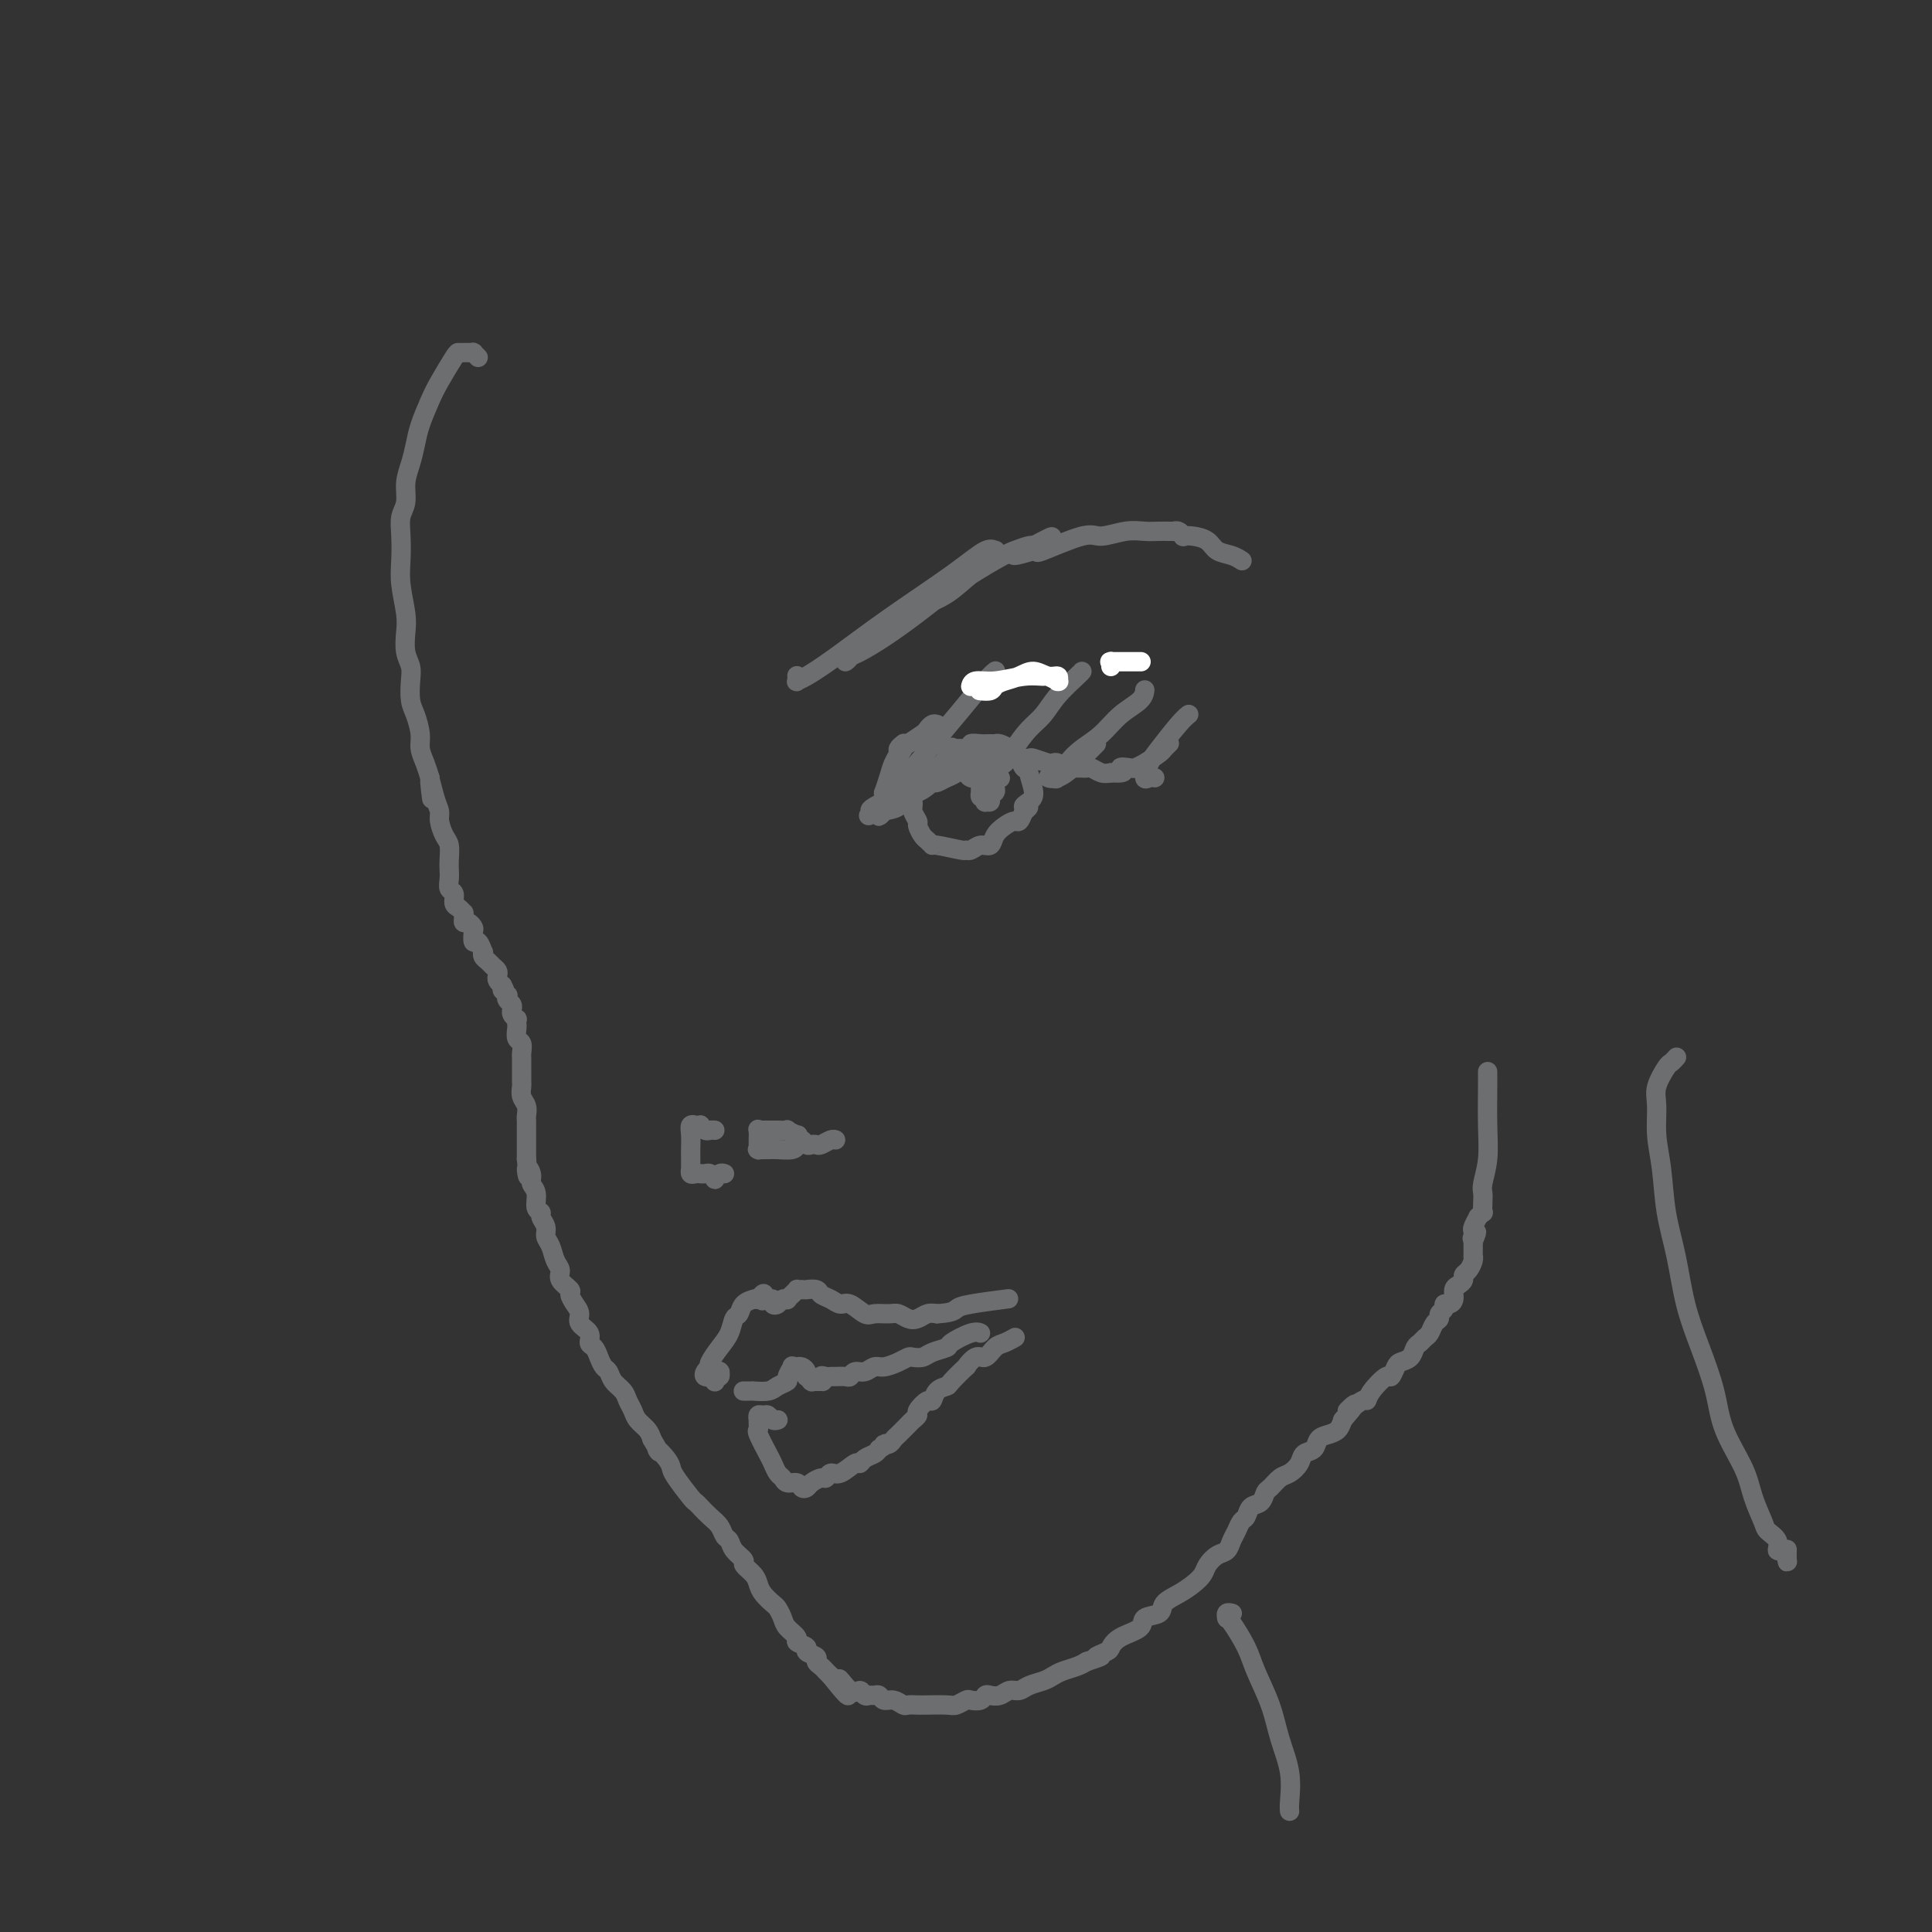<svg viewBox='0 0 400 400' version='1.1' xmlns='http://www.w3.org/2000/svg' xmlns:xlink='http://www.w3.org/1999/xlink'><rect x="0" y="0" width="400" height="400" fill="#333333" stroke="none"/><g fill='none' stroke='rgb(109,110,112)' stroke-width='4' stroke-linecap='round' stroke-linejoin='round'><path d='M99,74c-0.416,-0.423 -0.832,-0.845 -1,-1c-0.168,-0.155 -0.087,-0.041 0,0c0.087,0.041 0.180,0.011 0,0c-0.180,-0.011 -0.632,-0.001 -1,0c-0.368,0.001 -0.650,-0.007 -1,0c-0.350,0.007 -0.766,0.028 -1,0c-0.234,-0.028 -0.286,-0.104 -1,1c-0.714,1.104 -2.089,3.390 -3,5c-0.911,1.610 -1.358,2.544 -2,4c-0.642,1.456 -1.477,3.432 -2,5c-0.523,1.568 -0.732,2.726 -1,4c-0.268,1.274 -0.594,2.664 -1,4c-0.406,1.336 -0.893,2.618 -1,4c-0.107,1.382 0.167,2.863 0,4c-0.167,1.137 -0.773,1.928 -1,3c-0.227,1.072 -0.075,2.425 0,4c0.075,1.575 0.072,3.373 0,5c-0.072,1.627 -0.212,3.082 0,5c0.212,1.918 0.775,4.297 1,6c0.225,1.703 0.112,2.728 0,4c-0.112,1.272 -0.223,2.790 0,4c0.223,1.210 0.782,2.113 1,3c0.218,0.887 0.096,1.760 0,3c-0.096,1.240 -0.166,2.849 0,4c0.166,1.151 0.569,1.844 1,3c0.431,1.156 0.889,2.774 1,4c0.111,1.226 -0.124,2.061 0,3c0.124,0.939 0.607,1.983 1,3c0.393,1.017 0.697,2.009 1,3'/><path d='M89,161c0.885,8.441 0.096,2.545 0,1c-0.096,-1.545 0.500,1.262 1,3c0.500,1.738 0.905,2.409 1,3c0.095,0.591 -0.118,1.103 0,2c0.118,0.897 0.568,2.179 1,3c0.432,0.821 0.847,1.180 1,2c0.153,0.820 0.045,2.103 0,3c-0.045,0.897 -0.027,1.410 0,2c0.027,0.590 0.063,1.257 0,2c-0.063,0.743 -0.223,1.562 0,2c0.223,0.438 0.830,0.495 1,1c0.170,0.505 -0.098,1.459 0,2c0.098,0.541 0.561,0.671 1,1c0.439,0.329 0.852,0.858 1,1c0.148,0.142 0.029,-0.102 0,0c-0.029,0.102 0.031,0.551 0,1c-0.031,0.449 -0.153,0.899 0,1c0.153,0.101 0.580,-0.147 1,0c0.420,0.147 0.834,0.688 1,1c0.166,0.312 0.083,0.394 0,1c-0.083,0.606 -0.167,1.734 0,2c0.167,0.266 0.584,-0.332 1,0c0.416,0.332 0.832,1.595 1,2c0.168,0.405 0.087,-0.046 0,0c-0.087,0.046 -0.181,0.590 0,1c0.181,0.410 0.636,0.687 1,1c0.364,0.313 0.636,0.661 1,1c0.364,0.339 0.819,0.668 1,1c0.181,0.332 0.087,0.666 0,1c-0.087,0.334 -0.168,0.667 0,1c0.168,0.333 0.584,0.667 1,1'/><path d='M104,204c1.178,2.173 0.123,1.107 0,1c-0.123,-0.107 0.685,0.746 1,1c0.315,0.254 0.137,-0.090 0,0c-0.137,0.090 -0.234,0.615 0,1c0.234,0.385 0.799,0.629 1,1c0.201,0.371 0.040,0.869 0,1c-0.040,0.131 0.042,-0.105 0,0c-0.042,0.105 -0.207,0.552 0,1c0.207,0.448 0.787,0.898 1,1c0.213,0.102 0.061,-0.142 0,0c-0.061,0.142 -0.030,0.672 0,1c0.030,0.328 0.061,0.455 0,1c-0.061,0.545 -0.212,1.508 0,2c0.212,0.492 0.789,0.513 1,1c0.211,0.487 0.057,1.439 0,2c-0.057,0.561 -0.015,0.732 0,1c0.015,0.268 0.004,0.634 0,1c-0.004,0.366 -0.002,0.731 0,1c0.002,0.269 0.004,0.442 0,1c-0.004,0.558 -0.015,1.501 0,2c0.015,0.499 0.057,0.553 0,1c-0.057,0.447 -0.211,1.286 0,2c0.211,0.714 0.789,1.304 1,2c0.211,0.696 0.057,1.499 0,2c-0.057,0.501 -0.015,0.701 0,1c0.015,0.299 0.004,0.699 0,1c-0.004,0.301 -0.001,0.503 0,1c0.001,0.497 0.000,1.288 0,2c-0.000,0.712 -0.000,1.346 0,2c0.000,0.654 0.000,1.327 0,2'/><path d='M109,240c0.708,5.989 -0.022,2.960 0,2c0.022,-0.960 0.794,0.149 1,1c0.206,0.851 -0.156,1.446 0,2c0.156,0.554 0.830,1.069 1,2c0.170,0.931 -0.166,2.280 0,3c0.166,0.720 0.832,0.811 1,1c0.168,0.189 -0.163,0.477 0,1c0.163,0.523 0.818,1.281 1,2c0.182,0.719 -0.111,1.400 0,2c0.111,0.600 0.626,1.120 1,2c0.374,0.880 0.607,2.119 1,3c0.393,0.881 0.945,1.405 1,2c0.055,0.595 -0.387,1.262 0,2c0.387,0.738 1.604,1.549 2,2c0.396,0.451 -0.030,0.543 0,1c0.030,0.457 0.515,1.278 1,2c0.485,0.722 0.970,1.344 1,2c0.030,0.656 -0.395,1.344 0,2c0.395,0.656 1.611,1.279 2,2c0.389,0.721 -0.050,1.540 0,2c0.050,0.460 0.590,0.560 1,1c0.410,0.440 0.691,1.220 1,2c0.309,0.780 0.646,1.560 1,2c0.354,0.440 0.725,0.541 1,1c0.275,0.459 0.454,1.278 1,2c0.546,0.722 1.459,1.348 2,2c0.541,0.652 0.708,1.329 1,2c0.292,0.671 0.707,1.334 1,2c0.293,0.666 0.463,1.333 1,2c0.537,0.667 1.439,1.333 2,2c0.561,0.667 0.780,1.333 1,2'/><path d='M135,298c2.441,4.073 1.043,2.254 1,2c-0.043,-0.254 1.270,1.056 2,2c0.730,0.944 0.877,1.523 1,2c0.123,0.477 0.221,0.852 1,2c0.779,1.148 2.240,3.070 3,4c0.760,0.930 0.819,0.869 1,1c0.181,0.131 0.483,0.454 1,1c0.517,0.546 1.251,1.315 2,2c0.749,0.685 1.515,1.287 2,2c0.485,0.713 0.688,1.538 1,2c0.312,0.462 0.731,0.560 1,1c0.269,0.440 0.387,1.220 1,2c0.613,0.780 1.721,1.560 2,2c0.279,0.440 -0.272,0.542 0,1c0.272,0.458 1.368,1.274 2,2c0.632,0.726 0.800,1.363 1,2c0.200,0.637 0.434,1.272 1,2c0.566,0.728 1.466,1.547 2,2c0.534,0.453 0.701,0.541 1,1c0.299,0.459 0.729,1.289 1,2c0.271,0.711 0.382,1.304 1,2c0.618,0.696 1.743,1.496 2,2c0.257,0.504 -0.352,0.712 0,1c0.352,0.288 1.667,0.654 2,1c0.333,0.346 -0.314,0.670 0,1c0.314,0.330 1.590,0.666 2,1c0.410,0.334 -0.045,0.667 0,1c0.045,0.333 0.589,0.667 1,1c0.411,0.333 0.689,0.667 1,1c0.311,0.333 0.656,0.667 1,1'/><path d='M172,347c6.085,7.681 2.796,2.384 2,1c-0.796,-1.384 0.900,1.146 2,2c1.100,0.854 1.604,0.032 2,0c0.396,-0.032 0.683,0.728 1,1c0.317,0.272 0.665,0.058 1,0c0.335,-0.058 0.657,0.041 1,0c0.343,-0.041 0.707,-0.221 1,0c0.293,0.221 0.516,0.844 1,1c0.484,0.156 1.230,-0.154 2,0c0.770,0.154 1.565,0.773 2,1c0.435,0.227 0.511,0.062 1,0c0.489,-0.062 1.392,-0.020 2,0c0.608,0.020 0.921,0.019 2,0c1.079,-0.019 2.923,-0.057 4,0c1.077,0.057 1.388,0.208 2,0c0.612,-0.208 1.525,-0.774 2,-1c0.475,-0.226 0.511,-0.112 1,0c0.489,0.112 1.429,0.222 2,0c0.571,-0.222 0.772,-0.777 1,-1c0.228,-0.223 0.483,-0.115 1,0c0.517,0.115 1.297,0.238 2,0c0.703,-0.238 1.329,-0.837 2,-1c0.671,-0.163 1.386,0.111 2,0c0.614,-0.111 1.127,-0.607 2,-1c0.873,-0.393 2.107,-0.683 3,-1c0.893,-0.317 1.446,-0.662 2,-1c0.554,-0.338 1.111,-0.668 2,-1c0.889,-0.332 2.111,-0.666 3,-1c0.889,-0.334 1.444,-0.667 2,-1'/><path d='M225,344c4.830,-1.567 2.405,-0.986 2,-1c-0.405,-0.014 1.209,-0.624 2,-1c0.791,-0.376 0.759,-0.520 1,-1c0.241,-0.480 0.756,-1.297 2,-2c1.244,-0.703 3.218,-1.290 4,-2c0.782,-0.710 0.373,-1.541 1,-2c0.627,-0.459 2.290,-0.546 3,-1c0.710,-0.454 0.465,-1.276 1,-2c0.535,-0.724 1.848,-1.350 3,-2c1.152,-0.650 2.144,-1.325 3,-2c0.856,-0.675 1.577,-1.350 2,-2c0.423,-0.650 0.547,-1.276 1,-2c0.453,-0.724 1.235,-1.546 2,-2c0.765,-0.454 1.515,-0.540 2,-1c0.485,-0.460 0.706,-1.293 1,-2c0.294,-0.707 0.660,-1.288 1,-2c0.340,-0.712 0.655,-1.557 1,-2c0.345,-0.443 0.722,-0.485 1,-1c0.278,-0.515 0.459,-1.504 1,-2c0.541,-0.496 1.443,-0.499 2,-1c0.557,-0.501 0.769,-1.499 1,-2c0.231,-0.501 0.480,-0.505 1,-1c0.520,-0.495 1.309,-1.479 2,-2c0.691,-0.521 1.284,-0.577 2,-1c0.716,-0.423 1.557,-1.213 2,-2c0.443,-0.787 0.490,-1.572 1,-2c0.510,-0.428 1.485,-0.499 2,-1c0.515,-0.501 0.571,-1.433 1,-2c0.429,-0.567 1.231,-0.768 2,-1c0.769,-0.232 1.505,-0.495 2,-1c0.495,-0.505 0.747,-1.253 1,-2'/><path d='M278,294c4.855,-5.586 1.494,-2.552 1,-2c-0.494,0.552 1.881,-1.377 3,-2c1.119,-0.623 0.983,0.061 1,0c0.017,-0.061 0.189,-0.867 1,-2c0.811,-1.133 2.263,-2.593 3,-3c0.737,-0.407 0.761,0.238 1,0c0.239,-0.238 0.694,-1.359 1,-2c0.306,-0.641 0.463,-0.802 1,-1c0.537,-0.198 1.453,-0.433 2,-1c0.547,-0.567 0.724,-1.465 1,-2c0.276,-0.535 0.653,-0.707 1,-1c0.347,-0.293 0.666,-0.709 1,-1c0.334,-0.291 0.682,-0.459 1,-1c0.318,-0.541 0.606,-1.455 1,-2c0.394,-0.545 0.893,-0.720 1,-1c0.107,-0.280 -0.178,-0.666 0,-1c0.178,-0.334 0.817,-0.618 1,-1c0.183,-0.382 -0.092,-0.862 0,-1c0.092,-0.138 0.550,0.065 1,0c0.450,-0.065 0.890,-0.399 1,-1c0.110,-0.601 -0.111,-1.470 0,-2c0.111,-0.530 0.555,-0.723 1,-1c0.445,-0.277 0.890,-0.639 1,-1c0.110,-0.361 -0.114,-0.722 0,-1c0.114,-0.278 0.566,-0.473 1,-1c0.434,-0.527 0.848,-1.384 1,-2c0.152,-0.616 0.041,-0.990 0,-1c-0.041,-0.010 -0.011,0.343 0,0c0.011,-0.343 0.003,-1.384 0,-2c-0.003,-0.616 -0.002,-0.808 0,-1'/><path d='M305,257c1.394,-3.180 0.377,-1.630 0,-1c-0.377,0.630 -0.116,0.342 0,0c0.116,-0.342 0.087,-0.737 0,-1c-0.087,-0.263 -0.234,-0.395 0,-1c0.234,-0.605 0.847,-1.685 1,-2c0.153,-0.315 -0.155,0.133 0,0c0.155,-0.133 0.773,-0.849 1,-1c0.227,-0.151 0.065,0.261 0,0c-0.065,-0.261 -0.031,-1.196 0,-2c0.031,-0.804 0.061,-1.479 0,-2c-0.061,-0.521 -0.212,-0.889 0,-2c0.212,-1.111 0.789,-2.963 1,-5c0.211,-2.037 0.057,-4.257 0,-7c-0.057,-2.743 -0.015,-6.008 0,-8c0.015,-1.992 0.004,-2.712 0,-3c-0.004,-0.288 -0.002,-0.144 0,0'/><path d='M255,334c0.113,0.030 0.227,0.061 0,0c-0.227,-0.061 -0.793,-0.212 -1,0c-0.207,0.212 -0.054,0.789 0,1c0.054,0.211 0.010,0.058 0,0c-0.010,-0.058 0.012,-0.020 0,0c-0.012,0.020 -0.060,0.022 0,0c0.060,-0.022 0.228,-0.070 1,1c0.772,1.070 2.148,3.256 3,5c0.852,1.744 1.181,3.044 2,5c0.819,1.956 2.128,4.566 3,7c0.872,2.434 1.305,4.691 2,7c0.695,2.309 1.650,4.671 2,7c0.350,2.329 0.094,4.627 0,6c-0.094,1.373 -0.027,1.821 0,2c0.027,0.179 0.013,0.090 0,0'/><path d='M347,219c0.099,-0.109 0.199,-0.219 0,0c-0.199,0.219 -0.695,0.766 -1,1c-0.305,0.234 -0.418,0.155 -1,1c-0.582,0.845 -1.632,2.614 -2,4c-0.368,1.386 -0.054,2.390 0,4c0.054,1.610 -0.152,3.828 0,6c0.152,2.172 0.662,4.300 1,7c0.338,2.700 0.503,5.973 1,9c0.497,3.027 1.324,5.808 2,9c0.676,3.192 1.200,6.796 2,10c0.800,3.204 1.877,6.007 3,9c1.123,2.993 2.294,6.174 3,9c0.706,2.826 0.947,5.295 2,8c1.053,2.705 2.917,5.644 4,8c1.083,2.356 1.386,4.128 2,6c0.614,1.872 1.540,3.845 2,5c0.460,1.155 0.453,1.493 1,2c0.547,0.507 1.649,1.181 2,2c0.351,0.819 -0.050,1.781 0,2c0.050,0.219 0.549,-0.306 1,0c0.451,0.306 0.853,1.443 1,2c0.147,0.557 0.040,0.535 0,0c-0.040,-0.535 -0.011,-1.581 0,-2c0.011,-0.419 0.006,-0.209 0,0'/><path d='M148,284c0.420,-0.009 0.841,-0.017 1,0c0.159,0.017 0.057,0.061 0,0c-0.057,-0.061 -0.068,-0.227 0,0c0.068,0.227 0.214,0.846 0,1c-0.214,0.154 -0.788,-0.159 -1,0c-0.212,0.159 -0.061,0.789 0,1c0.061,0.211 0.031,0.004 0,0c-0.031,-0.004 -0.064,0.196 0,0c0.064,-0.196 0.227,-0.787 0,-1c-0.227,-0.213 -0.842,-0.047 -1,0c-0.158,0.047 0.140,-0.026 0,0c-0.140,0.026 -0.719,0.149 -1,0c-0.281,-0.149 -0.266,-0.571 0,-1c0.266,-0.429 0.782,-0.866 1,-1c0.218,-0.134 0.138,0.034 0,0c-0.138,-0.034 -0.335,-0.270 0,-1c0.335,-0.730 1.202,-1.953 2,-3c0.798,-1.047 1.528,-1.916 2,-3c0.472,-1.084 0.686,-2.381 1,-3c0.314,-0.619 0.728,-0.558 1,-1c0.272,-0.442 0.403,-1.387 1,-2c0.597,-0.613 1.661,-0.896 2,-1c0.339,-0.104 -0.046,-0.030 0,0c0.046,0.030 0.523,0.015 1,0'/><path d='M157,269c1.630,-2.319 1.207,-0.618 1,0c-0.207,0.618 -0.196,0.153 0,0c0.196,-0.153 0.577,0.008 1,0c0.423,-0.008 0.888,-0.184 1,0c0.112,0.184 -0.128,0.730 0,1c0.128,0.270 0.626,0.266 1,0c0.374,-0.266 0.626,-0.793 1,-1c0.374,-0.207 0.870,-0.094 1,0c0.130,0.094 -0.106,0.169 0,0c0.106,-0.169 0.555,-0.581 1,-1c0.445,-0.419 0.888,-0.844 1,-1c0.112,-0.156 -0.107,-0.043 0,0c0.107,0.043 0.539,0.014 1,0c0.461,-0.014 0.953,-0.015 1,0c0.047,0.015 -0.349,0.047 0,0c0.349,-0.047 1.443,-0.172 2,0c0.557,0.172 0.576,0.642 1,1c0.424,0.358 1.253,0.604 2,1c0.747,0.396 1.411,0.944 2,1c0.589,0.056 1.102,-0.378 2,0c0.898,0.378 2.180,1.569 3,2c0.820,0.431 1.178,0.102 2,0c0.822,-0.102 2.107,0.021 3,0c0.893,-0.021 1.394,-0.188 2,0c0.606,0.188 1.317,0.731 2,1c0.683,0.269 1.338,0.265 2,0c0.662,-0.265 1.332,-0.790 2,-1c0.668,-0.210 1.334,-0.105 2,0'/><path d='M194,272c3.156,-0.182 3.547,-0.636 4,-1c0.453,-0.364 0.968,-0.636 3,-1c2.032,-0.364 5.581,-0.818 7,-1c1.419,-0.182 0.710,-0.091 0,0'/><path d='M161,294c-0.024,0.008 -0.048,0.017 0,0c0.048,-0.017 0.167,-0.058 0,0c-0.167,0.058 -0.619,0.215 -1,0c-0.381,-0.215 -0.691,-0.804 -1,-1c-0.309,-0.196 -0.619,-0.001 -1,0c-0.381,0.001 -0.834,-0.193 -1,0c-0.166,0.193 -0.044,0.773 0,1c0.044,0.227 0.010,0.099 0,0c-0.010,-0.099 0.004,-0.171 0,0c-0.004,0.171 -0.026,0.584 0,1c0.026,0.416 0.101,0.836 0,1c-0.101,0.164 -0.378,0.071 0,1c0.378,0.929 1.410,2.880 2,4c0.590,1.120 0.739,1.409 1,2c0.261,0.591 0.633,1.482 1,2c0.367,0.518 0.729,0.661 1,1c0.271,0.339 0.453,0.873 1,1c0.547,0.127 1.460,-0.152 2,0c0.540,0.152 0.708,0.735 1,1c0.292,0.265 0.708,0.210 1,0c0.292,-0.210 0.461,-0.576 1,-1c0.539,-0.424 1.447,-0.906 2,-1c0.553,-0.094 0.750,0.200 1,0c0.250,-0.200 0.552,-0.894 1,-1c0.448,-0.106 1.041,0.375 2,0c0.959,-0.375 2.285,-1.606 3,-2c0.715,-0.394 0.821,0.049 1,0c0.179,-0.049 0.433,-0.590 1,-1c0.567,-0.410 1.448,-0.689 2,-1c0.552,-0.311 0.776,-0.656 1,-1'/><path d='M182,300c2.654,-1.477 1.288,-1.169 1,-1c-0.288,0.169 0.500,0.200 1,0c0.500,-0.200 0.711,-0.631 1,-1c0.289,-0.369 0.656,-0.677 1,-1c0.344,-0.323 0.665,-0.663 1,-1c0.335,-0.337 0.685,-0.673 1,-1c0.315,-0.327 0.595,-0.646 1,-1c0.405,-0.354 0.933,-0.742 1,-1c0.067,-0.258 -0.329,-0.384 0,-1c0.329,-0.616 1.381,-1.721 2,-2c0.619,-0.279 0.805,0.267 1,0c0.195,-0.267 0.401,-1.348 1,-2c0.599,-0.652 1.592,-0.876 2,-1c0.408,-0.124 0.231,-0.147 1,-1c0.769,-0.853 2.485,-2.537 3,-3c0.515,-0.463 -0.172,0.294 0,0c0.172,-0.294 1.202,-1.638 2,-2c0.798,-0.362 1.363,0.256 2,0c0.637,-0.256 1.346,-1.388 2,-2c0.654,-0.612 1.253,-0.703 2,-1c0.747,-0.297 1.642,-0.799 2,-1c0.358,-0.201 0.179,-0.100 0,0'/><path d='M154,288c0.002,0.000 0.004,0.000 0,0c-0.004,-0.000 -0.015,-0.000 0,0c0.015,0.000 0.057,0.000 0,0c-0.057,-0.000 -0.213,-0.000 0,0c0.213,0.000 0.794,0.000 1,0c0.206,-0.000 0.039,-0.000 0,0c-0.039,0.000 0.052,0.001 0,0c-0.052,-0.001 -0.247,-0.003 0,0c0.247,0.003 0.936,0.012 1,0c0.064,-0.012 -0.495,-0.043 0,0c0.495,0.043 2.046,0.162 3,0c0.954,-0.162 1.312,-0.604 2,-1c0.688,-0.396 1.705,-0.747 2,-1c0.295,-0.253 -0.132,-0.407 0,-1c0.132,-0.593 0.823,-1.624 1,-2c0.177,-0.376 -0.159,-0.098 0,0c0.159,0.098 0.813,0.016 1,0c0.187,-0.016 -0.095,0.033 0,0c0.095,-0.033 0.565,-0.149 1,0c0.435,0.149 0.835,0.562 1,1c0.165,0.438 0.096,0.902 0,1c-0.096,0.098 -0.219,-0.170 0,0c0.219,0.170 0.780,0.778 1,1c0.220,0.222 0.100,0.060 0,0c-0.100,-0.060 -0.181,-0.016 0,0c0.181,0.016 0.623,0.005 1,0c0.377,-0.005 0.688,-0.002 1,0'/><path d='M170,286c0.881,0.238 0.085,-0.669 0,-1c-0.085,-0.331 0.541,-0.088 1,0c0.459,0.088 0.752,0.019 1,0c0.248,-0.019 0.451,0.010 1,0c0.549,-0.010 1.446,-0.059 2,0c0.554,0.059 0.766,0.227 1,0c0.234,-0.227 0.489,-0.848 1,-1c0.511,-0.152 1.279,0.166 2,0c0.721,-0.166 1.397,-0.815 2,-1c0.603,-0.185 1.135,0.095 2,0c0.865,-0.095 2.065,-0.564 3,-1c0.935,-0.436 1.607,-0.838 2,-1c0.393,-0.162 0.508,-0.084 1,0c0.492,0.084 1.360,0.173 2,0c0.640,-0.173 1.051,-0.607 2,-1c0.949,-0.393 2.437,-0.746 3,-1c0.563,-0.254 0.203,-0.408 1,-1c0.797,-0.592 2.753,-1.621 4,-2c1.247,-0.379 1.785,-0.108 2,0c0.215,0.108 0.108,0.054 0,0'/><path d='M150,243c-0.303,-0.105 -0.606,-0.210 -1,0c-0.394,0.210 -0.880,0.736 -1,1c-0.120,0.264 0.126,0.267 0,0c-0.126,-0.267 -0.625,-0.804 -1,-1c-0.375,-0.196 -0.626,-0.051 -1,0c-0.374,0.051 -0.871,0.010 -1,0c-0.129,-0.010 0.109,0.012 0,0c-0.109,-0.012 -0.565,-0.059 -1,0c-0.435,0.059 -0.849,0.224 -1,0c-0.151,-0.224 -0.041,-0.836 0,-1c0.041,-0.164 0.011,0.118 0,0c-0.011,-0.118 -0.004,-0.638 0,-1c0.004,-0.362 0.005,-0.566 0,-1c-0.005,-0.434 -0.017,-1.097 0,-2c0.017,-0.903 0.061,-2.046 0,-3c-0.061,-0.954 -0.227,-1.721 0,-2c0.227,-0.279 0.849,-0.071 1,0c0.151,0.071 -0.167,0.005 0,0c0.167,-0.005 0.819,0.051 1,0c0.181,-0.051 -0.109,-0.210 0,0c0.109,0.210 0.617,0.788 1,1c0.383,0.212 0.642,0.057 1,0c0.358,-0.057 0.817,-0.016 1,0c0.183,0.016 0.092,0.008 0,0'/><path d='M165,235c-0.009,0.340 -0.018,0.679 0,1c0.018,0.321 0.064,0.622 0,1c-0.064,0.378 -0.238,0.833 -1,1c-0.762,0.167 -2.113,0.046 -3,0c-0.887,-0.046 -1.309,-0.016 -2,0c-0.691,0.016 -1.649,0.016 -2,0c-0.351,-0.016 -0.094,-0.050 0,0c0.094,0.050 0.024,0.185 0,0c-0.024,-0.185 -0.004,-0.691 0,-1c0.004,-0.309 -0.010,-0.423 0,-1c0.010,-0.577 0.045,-1.619 0,-2c-0.045,-0.381 -0.168,-0.102 0,0c0.168,0.102 0.627,0.028 1,0c0.373,-0.028 0.658,-0.009 1,0c0.342,0.009 0.740,0.006 1,0c0.260,-0.006 0.381,-0.017 1,0c0.619,0.017 1.734,0.061 2,0c0.266,-0.061 -0.318,-0.228 0,0c0.318,0.228 1.538,0.849 2,1c0.462,0.151 0.165,-0.170 0,0c-0.165,0.170 -0.199,0.830 0,1c0.199,0.170 0.630,-0.150 1,0c0.370,0.150 0.680,0.768 1,1c0.320,0.232 0.650,0.076 1,0c0.350,-0.076 0.721,-0.073 1,0c0.279,0.073 0.467,0.215 1,0c0.533,-0.215 1.413,-0.789 2,-1c0.587,-0.211 0.882,-0.060 1,0c0.118,0.060 0.059,0.030 0,0'/><path d='M194,150c-0.317,-0.098 -0.634,-0.196 -1,0c-0.366,0.196 -0.781,0.685 -1,1c-0.219,0.315 -0.240,0.455 -1,1c-0.760,0.545 -2.257,1.494 -3,2c-0.743,0.506 -0.732,0.568 -1,1c-0.268,0.432 -0.814,1.233 -1,2c-0.186,0.767 -0.013,1.500 0,2c0.013,0.500 -0.136,0.767 0,1c0.136,0.233 0.557,0.432 1,1c0.443,0.568 0.907,1.504 1,2c0.093,0.496 -0.186,0.552 0,1c0.186,0.448 0.838,1.290 1,2c0.162,0.710 -0.164,1.289 0,2c0.164,0.711 0.819,1.554 1,2c0.181,0.446 -0.110,0.497 0,1c0.110,0.503 0.622,1.459 1,2c0.378,0.541 0.623,0.666 1,1c0.377,0.334 0.888,0.875 1,1c0.112,0.125 -0.175,-0.167 1,0c1.175,0.167 3.810,0.792 5,1c1.190,0.208 0.934,-0.003 1,0c0.066,0.003 0.454,0.219 1,0c0.546,-0.219 1.249,-0.872 2,-1c0.751,-0.128 1.549,0.268 2,0c0.451,-0.268 0.555,-1.202 1,-2c0.445,-0.798 1.233,-1.461 2,-2c0.767,-0.539 1.514,-0.953 2,-1c0.486,-0.047 0.710,0.272 1,0c0.290,-0.272 0.645,-1.136 1,-2'/><path d='M212,168c1.971,-1.420 0.399,-0.969 0,-1c-0.399,-0.031 0.373,-0.542 1,-1c0.627,-0.458 1.107,-0.861 1,-2c-0.107,-1.139 -0.803,-3.012 -1,-4c-0.197,-0.988 0.103,-1.091 0,-1c-0.103,0.091 -0.609,0.374 -1,0c-0.391,-0.374 -0.668,-1.407 -1,-2c-0.332,-0.593 -0.718,-0.748 -1,-1c-0.282,-0.252 -0.459,-0.603 -1,-1c-0.541,-0.397 -1.446,-0.839 -2,-1c-0.554,-0.161 -0.759,-0.039 -1,0c-0.241,0.039 -0.520,-0.004 -1,0c-0.480,0.004 -1.161,0.056 -2,0c-0.839,-0.056 -1.836,-0.221 -2,0c-0.164,0.221 0.506,0.828 0,1c-0.506,0.172 -2.187,-0.091 -3,0c-0.813,0.091 -0.757,0.535 -1,1c-0.243,0.465 -0.784,0.952 -1,1c-0.216,0.048 -0.106,-0.341 0,0c0.106,0.341 0.209,1.412 0,2c-0.209,0.588 -0.730,0.691 -1,1c-0.270,0.309 -0.290,0.822 0,1c0.290,0.178 0.888,0.021 1,0c0.112,-0.021 -0.264,0.096 0,0c0.264,-0.096 1.167,-0.404 2,-1c0.833,-0.596 1.594,-1.479 2,-2c0.406,-0.521 0.455,-0.679 1,-1c0.545,-0.321 1.584,-0.806 2,-1c0.416,-0.194 0.208,-0.097 0,0'/><path d='M203,156c1.238,-0.388 0.332,0.641 0,1c-0.332,0.359 -0.089,0.046 0,0c0.089,-0.046 0.024,0.173 0,1c-0.024,0.827 -0.006,2.260 0,3c0.006,0.740 0.002,0.786 0,1c-0.002,0.214 -0.001,0.597 0,1c0.001,0.403 0.003,0.826 0,1c-0.003,0.174 -0.011,0.099 0,0c0.011,-0.099 0.041,-0.223 0,0c-0.041,0.223 -0.154,0.792 0,1c0.154,0.208 0.573,0.055 1,0c0.427,-0.055 0.861,-0.011 1,0c0.139,0.011 -0.016,-0.011 0,0c0.016,0.011 0.205,0.056 0,0c-0.205,-0.056 -0.802,-0.214 -1,0c-0.198,0.214 0.003,0.800 0,1c-0.003,0.200 -0.211,0.012 0,0c0.211,-0.012 0.841,0.150 1,0c0.159,-0.150 -0.153,-0.614 0,-1c0.153,-0.386 0.770,-0.696 1,-1c0.230,-0.304 0.073,-0.604 0,-1c-0.073,-0.396 -0.061,-0.890 0,-1c0.061,-0.110 0.170,0.163 0,0c-0.170,-0.163 -0.620,-0.761 -1,-1c-0.380,-0.239 -0.690,-0.120 -1,0'/><path d='M204,161c-0.272,-0.787 -0.452,-0.255 -1,0c-0.548,0.255 -1.465,0.234 -2,0c-0.535,-0.234 -0.688,-0.682 -1,-1c-0.312,-0.318 -0.783,-0.508 -2,0c-1.217,0.508 -3.180,1.712 -4,2c-0.820,0.288 -0.495,-0.341 -1,0c-0.505,0.341 -1.838,1.651 -3,2c-1.162,0.349 -2.153,-0.261 -3,0c-0.847,0.261 -1.552,1.395 -2,2c-0.448,0.605 -0.641,0.680 -1,1c-0.359,0.320 -0.886,0.883 -1,1c-0.114,0.117 0.184,-0.213 0,0c-0.184,0.213 -0.850,0.967 -1,1c-0.150,0.033 0.215,-0.656 1,-1c0.785,-0.344 1.990,-0.344 3,-1c1.010,-0.656 1.827,-1.967 3,-3c1.173,-1.033 2.704,-1.787 4,-3c1.296,-1.213 2.356,-2.884 3,-4c0.644,-1.116 0.872,-1.676 1,-2c0.128,-0.324 0.158,-0.411 0,0c-0.158,0.411 -0.503,1.319 -1,2c-0.497,0.681 -1.145,1.134 -2,2c-0.855,0.866 -1.917,2.144 -3,3c-1.083,0.856 -2.188,1.291 -3,2c-0.812,0.709 -1.332,1.693 -2,2c-0.668,0.307 -1.486,-0.061 -2,0c-0.514,0.061 -0.725,0.553 -1,1c-0.275,0.447 -0.612,0.851 -1,1c-0.388,0.149 -0.825,0.043 -1,0c-0.175,-0.043 -0.087,-0.021 0,0'/><path d='M181,168c-2.311,1.702 -0.589,0.455 0,0c0.589,-0.455 0.043,-0.120 0,0c-0.043,0.120 0.416,0.025 0,0c-0.416,-0.025 -1.708,0.018 0,-1c1.708,-1.018 6.415,-3.099 8,-4c1.585,-0.901 0.048,-0.623 1,-1c0.952,-0.377 4.391,-1.407 6,-2c1.609,-0.593 1.386,-0.747 2,-1c0.614,-0.253 2.065,-0.604 3,-1c0.935,-0.396 1.354,-0.838 2,-1c0.646,-0.162 1.520,-0.043 2,0c0.480,0.043 0.567,0.012 1,0c0.433,-0.012 1.213,-0.004 2,0c0.787,0.004 1.580,0.005 2,0c0.420,-0.005 0.466,-0.015 1,0c0.534,0.015 1.558,0.056 2,0c0.442,-0.056 0.304,-0.207 1,0c0.696,0.207 2.227,0.774 3,1c0.773,0.226 0.788,0.113 1,0c0.212,-0.113 0.620,-0.227 1,0c0.380,0.227 0.732,0.793 1,1c0.268,0.207 0.452,0.054 1,0c0.548,-0.054 1.459,-0.011 2,0c0.541,0.011 0.711,-0.011 1,0c0.289,0.011 0.696,0.054 1,0c0.304,-0.054 0.505,-0.207 1,0c0.495,0.207 1.284,0.773 2,1c0.716,0.227 1.358,0.113 2,0'/><path d='M230,160c4.210,0.240 2.235,-0.661 2,-1c-0.235,-0.339 1.271,-0.118 2,0c0.729,0.118 0.682,0.133 1,0c0.318,-0.133 0.999,-0.414 2,-1c1.001,-0.586 2.320,-1.477 3,-2c0.680,-0.523 0.722,-0.679 1,-1c0.278,-0.321 0.794,-0.806 1,-1c0.206,-0.194 0.103,-0.097 0,0'/><path d='M185,164c0.035,-0.026 0.069,-0.052 0,0c-0.069,0.052 -0.242,0.182 0,0c0.242,-0.182 0.898,-0.675 1,-1c0.102,-0.325 -0.352,-0.482 0,-1c0.352,-0.518 1.510,-1.396 3,-3c1.490,-1.604 3.314,-3.932 5,-6c1.686,-2.068 3.235,-3.874 5,-6c1.765,-2.126 3.744,-4.572 5,-6c1.256,-1.428 1.787,-1.836 2,-2c0.213,-0.164 0.106,-0.082 0,0'/><path d='M207,161c0.100,0.086 0.200,0.173 0,0c-0.200,-0.173 -0.700,-0.605 -1,-1c-0.300,-0.395 -0.401,-0.751 0,-1c0.401,-0.249 1.302,-0.390 2,-1c0.698,-0.610 1.192,-1.691 2,-3c0.808,-1.309 1.929,-2.848 3,-4c1.071,-1.152 2.091,-1.916 3,-3c0.909,-1.084 1.708,-2.486 3,-4c1.292,-1.514 3.079,-3.138 4,-4c0.921,-0.862 0.978,-0.960 1,-1c0.022,-0.040 0.011,-0.020 0,0'/><path d='M227,154c-0.237,0.241 -0.475,0.481 -1,1c-0.525,0.519 -1.339,1.315 -2,2c-0.661,0.685 -1.170,1.258 -2,2c-0.830,0.742 -1.982,1.654 -3,2c-1.018,0.346 -1.900,0.126 -2,0c-0.100,-0.126 0.584,-0.157 1,0c0.416,0.157 0.564,0.503 1,0c0.436,-0.503 1.161,-1.853 2,-3c0.839,-1.147 1.794,-2.090 3,-3c1.206,-0.910 2.663,-1.785 4,-3c1.337,-1.215 2.554,-2.769 4,-4c1.446,-1.231 3.120,-2.139 4,-3c0.880,-0.861 0.966,-1.675 1,-2c0.034,-0.325 0.017,-0.163 0,0'/><path d='M239,161c0.077,0.020 0.154,0.041 0,0c-0.154,-0.041 -0.540,-0.143 -1,0c-0.460,0.143 -0.995,0.532 -1,0c-0.005,-0.532 0.521,-1.985 1,-3c0.479,-1.015 0.912,-1.592 2,-3c1.088,-1.408 2.831,-3.648 4,-5c1.169,-1.352 1.762,-1.815 2,-2c0.238,-0.185 0.119,-0.093 0,0'/><path d='M183,165c-0.007,0.132 -0.013,0.264 0,0c0.013,-0.264 0.046,-0.925 0,-1c-0.046,-0.075 -0.171,0.436 0,0c0.171,-0.436 0.638,-1.819 1,-3c0.362,-1.181 0.619,-2.159 1,-3c0.381,-0.841 0.886,-1.545 1,-2c0.114,-0.455 -0.162,-0.661 0,-1c0.162,-0.339 0.760,-0.811 1,-1c0.240,-0.189 0.120,-0.094 0,0'/><path d='M165,140c-0.001,-0.008 -0.001,-0.016 0,0c0.001,0.016 0.004,0.055 0,0c-0.004,-0.055 -0.015,-0.206 0,0c0.015,0.206 0.055,0.769 0,1c-0.055,0.231 -0.204,0.132 0,0c0.204,-0.132 0.761,-0.295 2,-1c1.239,-0.705 3.159,-1.950 6,-4c2.841,-2.050 6.604,-4.905 11,-8c4.396,-3.095 9.426,-6.432 13,-9c3.574,-2.568 5.692,-4.369 7,-5c1.308,-0.631 1.804,-0.094 2,0c0.196,0.094 0.090,-0.257 0,0c-0.090,0.257 -0.164,1.121 -1,2c-0.836,0.879 -2.432,1.772 -4,3c-1.568,1.228 -3.106,2.790 -5,4c-1.894,1.210 -4.142,2.068 -6,3c-1.858,0.932 -3.325,1.939 -5,3c-1.675,1.061 -3.556,2.176 -5,3c-1.444,0.824 -2.450,1.358 -3,2c-0.550,0.642 -0.646,1.394 -1,2c-0.354,0.606 -0.968,1.066 -1,1c-0.032,-0.066 0.518,-0.659 1,-1c0.482,-0.341 0.895,-0.430 2,-1c1.105,-0.570 2.903,-1.619 5,-3c2.097,-1.381 4.492,-3.092 7,-5c2.508,-1.908 5.130,-4.014 8,-6c2.870,-1.986 5.988,-3.853 8,-5c2.012,-1.147 2.918,-1.575 4,-2c1.082,-0.425 2.342,-0.846 3,-1c0.658,-0.154 0.716,-0.042 1,0c0.284,0.042 0.796,0.012 1,0c0.204,-0.012 0.102,-0.006 0,0'/><path d='M215,113c5.931,-3.695 0.759,-0.933 -1,0c-1.759,0.933 -0.104,0.036 0,0c0.104,-0.036 -1.344,0.788 -2,1c-0.656,0.212 -0.519,-0.189 -1,0c-0.481,0.189 -1.580,0.967 -1,1c0.580,0.033 2.838,-0.680 4,-1c1.162,-0.320 1.227,-0.247 1,0c-0.227,0.247 -0.746,0.669 1,0c1.746,-0.669 5.756,-2.428 8,-3c2.244,-0.572 2.723,0.043 4,0c1.277,-0.043 3.351,-0.744 5,-1c1.649,-0.256 2.873,-0.069 4,0c1.127,0.069 2.159,0.018 3,0c0.841,-0.018 1.493,-0.005 2,0c0.507,0.005 0.871,0.000 1,0c0.129,-0.000 0.025,0.004 0,0c-0.025,-0.004 0.031,-0.015 0,0c-0.031,0.015 -0.147,0.056 0,0c0.147,-0.056 0.557,-0.209 1,0c0.443,0.209 0.919,0.781 1,1c0.081,0.219 -0.232,0.086 0,0c0.232,-0.086 1.008,-0.124 2,0c0.992,0.124 2.200,0.412 3,1c0.800,0.588 1.194,1.477 2,2c0.806,0.523 2.025,0.679 3,1c0.975,0.321 1.707,0.806 2,1c0.293,0.194 0.146,0.097 0,0'/></g>
<g fill='none' stroke='rgb(255,255,255)' stroke-width='4' stroke-linecap='round' stroke-linejoin='round'><path d='M201,142c-0.002,0.009 -0.005,0.017 0,0c0.005,-0.017 0.016,-0.061 0,0c-0.016,0.061 -0.060,0.227 0,0c0.060,-0.227 0.224,-0.846 1,-1c0.776,-0.154 2.163,0.159 4,0c1.837,-0.159 4.124,-0.789 6,-1c1.876,-0.211 3.339,-0.003 4,0c0.661,0.003 0.518,-0.199 1,0c0.482,0.199 1.588,0.801 2,1c0.412,0.199 0.130,-0.004 0,0c-0.130,0.004 -0.106,0.214 0,0c0.106,-0.214 0.296,-0.853 0,-1c-0.296,-0.147 -1.077,0.198 -2,0c-0.923,-0.198 -1.986,-0.939 -3,-1c-1.014,-0.061 -1.978,0.558 -3,1c-1.022,0.442 -2.102,0.707 -3,1c-0.898,0.293 -1.614,0.614 -2,1c-0.386,0.386 -0.443,0.835 -1,1c-0.557,0.165 -1.613,0.044 -2,0c-0.387,-0.044 -0.104,-0.012 0,0c0.104,0.012 0.028,0.003 0,0c-0.028,-0.003 -0.008,-0.001 0,0c0.008,0.001 0.004,0.000 0,0'/><path d='M230,138c-0.018,-0.423 -0.036,-0.845 0,-1c0.036,-0.155 0.126,-0.041 0,0c-0.126,0.041 -0.467,0.011 0,0c0.467,-0.011 1.741,-0.003 3,0c1.259,0.003 2.503,0.001 3,0c0.497,-0.001 0.249,-0.000 0,0'/></g>
</svg>